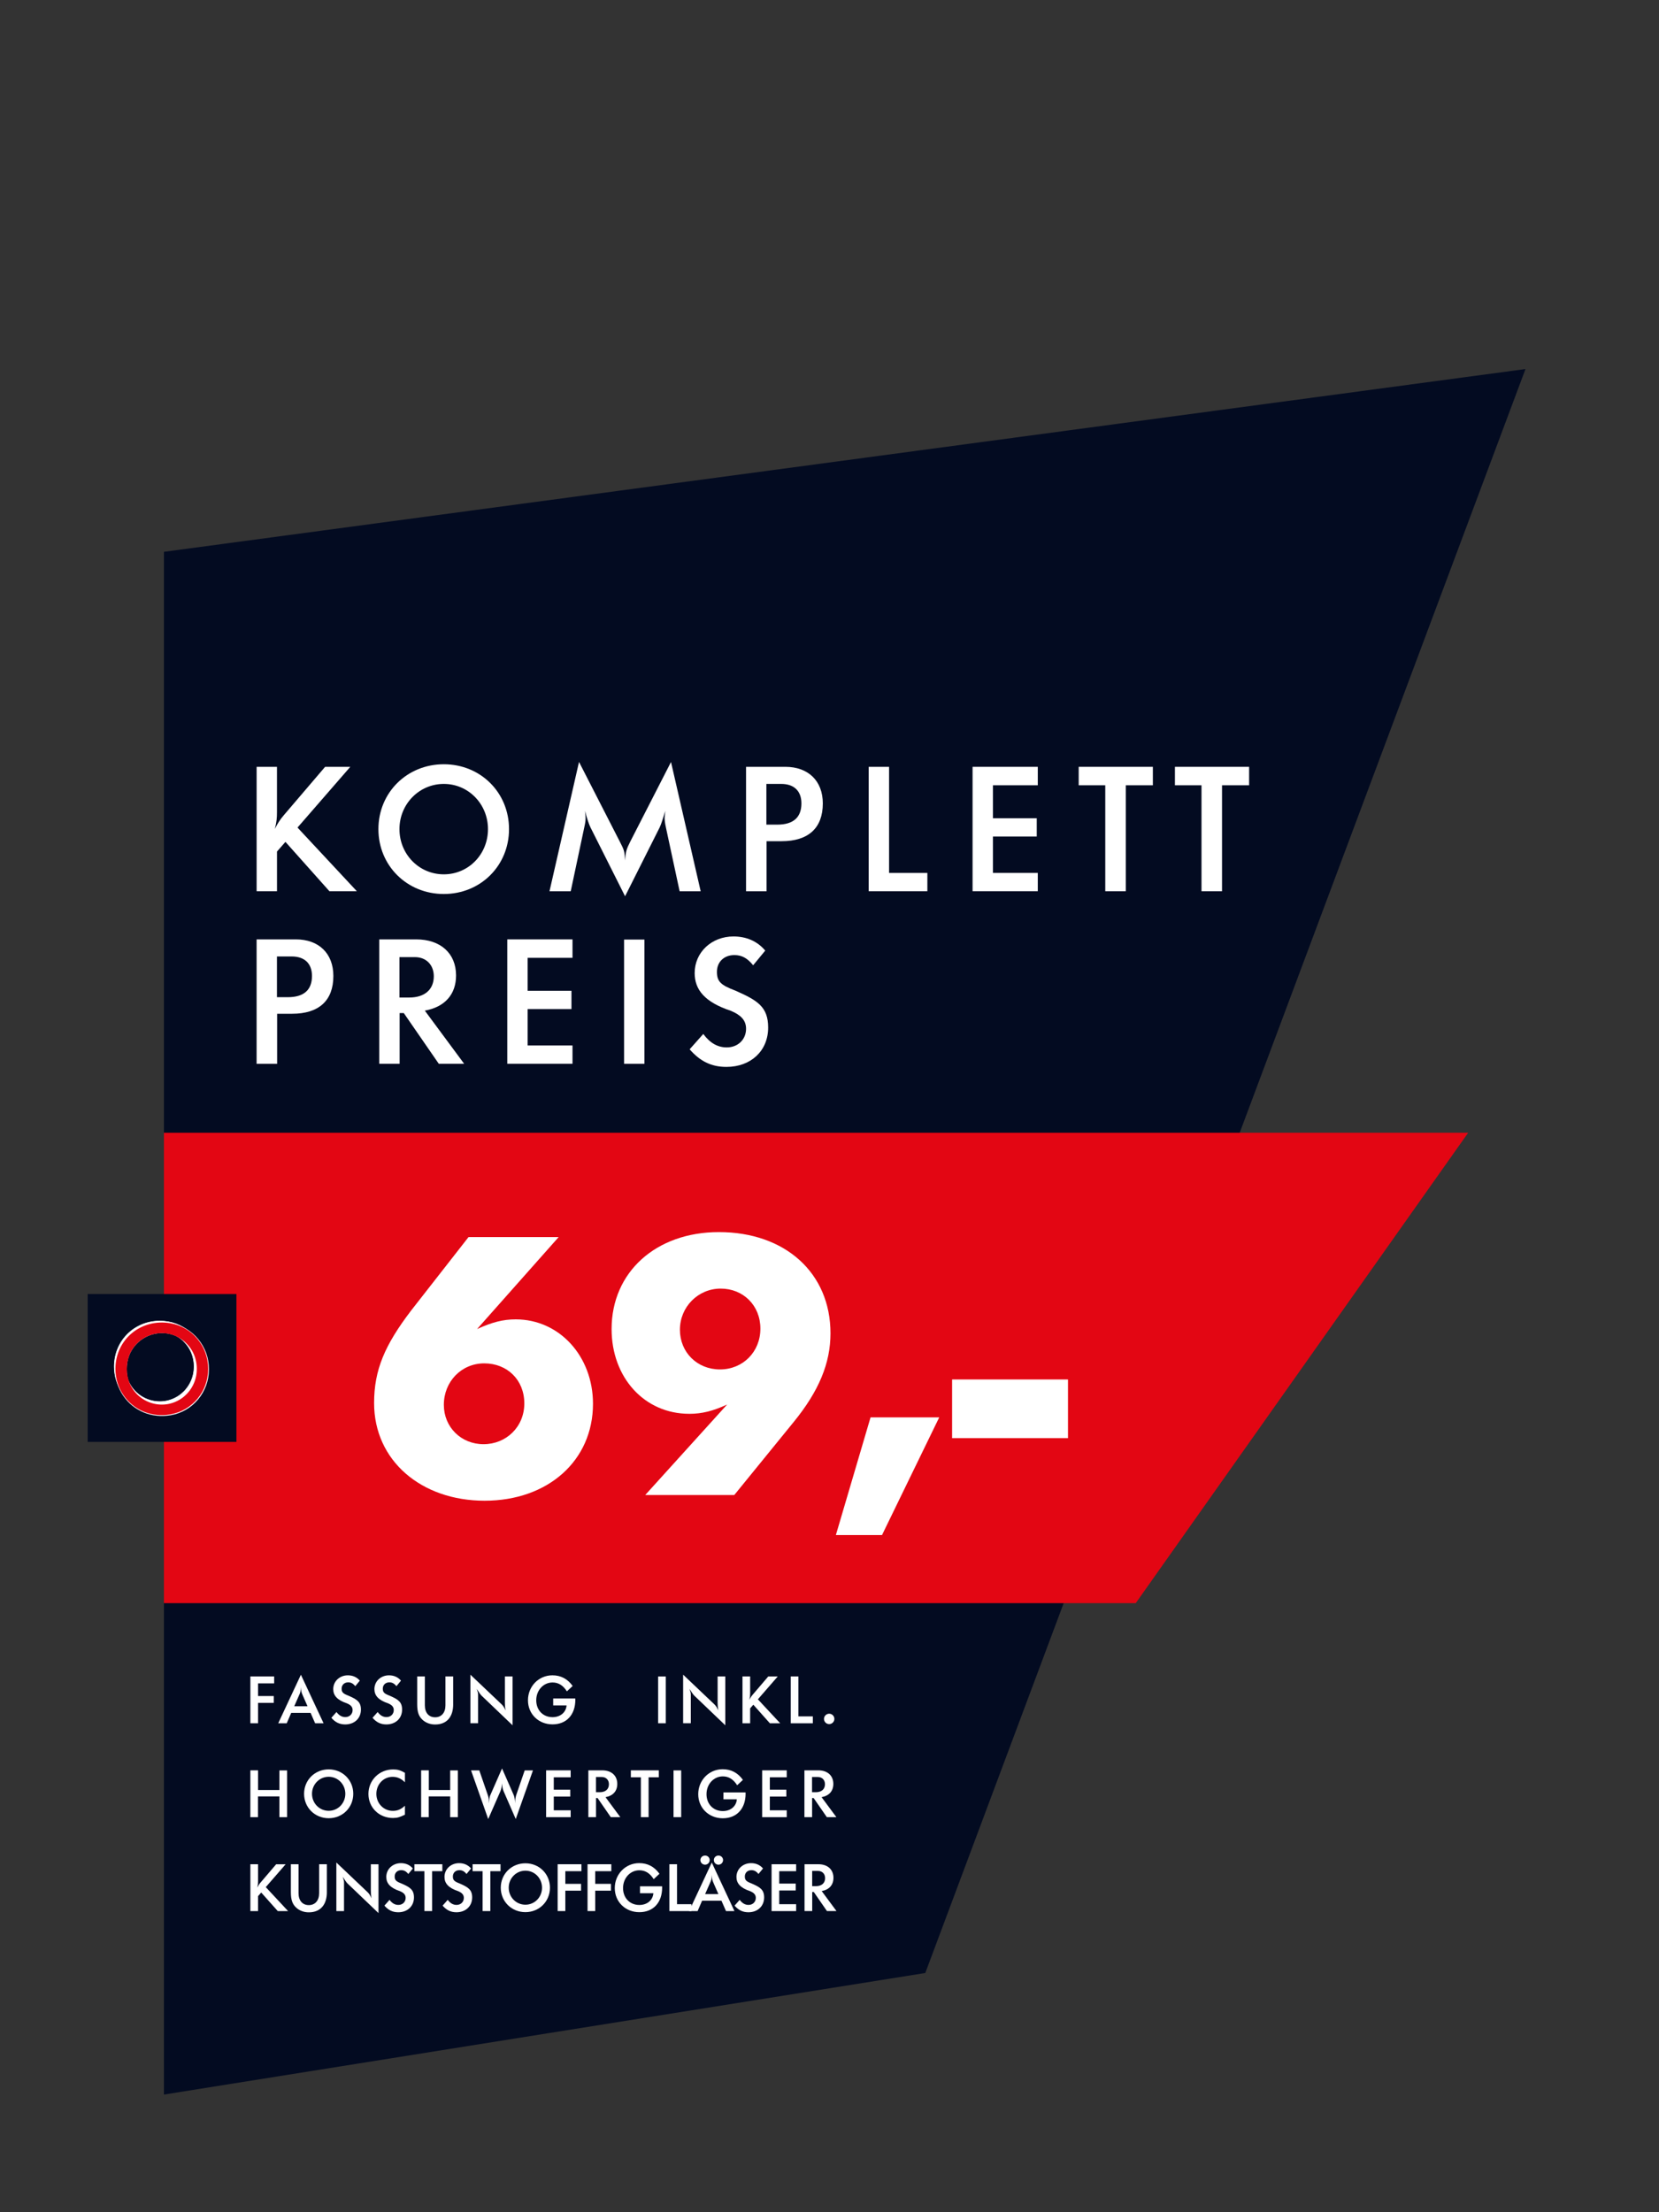 <?xml version="1.0" encoding="UTF-8"?>
<svg xmlns="http://www.w3.org/2000/svg" xmlns:xlink="http://www.w3.org/1999/xlink" id="Ebene_1" version="1.1" viewBox="0 0 850.39 1133.86">
  <rect x="0" y="0" width="850.39" height="1133.86" fill="#333333" stroke="none"/>
  <defs>
    <style>
      .st0 {
        fill: #fff;
      }

      .st1 {
        fill: none;
      }

      .st2 {
        fill: #e30613;
      }

      .st3 {
        fill: #030b21;
      }

      .st4 {
        clip-path: url(#clippath);
      }
    </style>
    <clipPath id="clippath">
      <rect class="st1" x="44.94" y="663.23" width="76.25" height="75.8"></rect>
    </clipPath>
  </defs>
  <polygon class="st3" points="84.03 282.83 84.03 1073.55 474.29 1011.24 781.95 189.15 84.03 282.83"></polygon>
  <polygon class="st2" points="84.03 821.68 84.03 580.58 752.57 580.58 582.17 821.68 84.03 821.68"></polygon>
  <g>
    <path class="st0" d="M131.53,393.03h10.44v23.26c0,3.01-.18,4.86-1.06,8.58q1.77-3.8,4.6-7.08l21.14-24.76h12.91l-27.06,31.13,30.42,32.63h-14.06l-22.55-25.29-4.33,4.95v20.34h-10.44v-63.77Z"></path>
    <path class="st0" d="M227.49,391.71c18.84,0,33.43,14.5,33.43,33.25s-14.59,33.25-33.43,33.25-33.52-14.5-33.52-33.25,14.68-33.25,33.52-33.25ZM204.76,424.96c0,12.91,10.08,23.17,22.73,23.17s22.64-10.26,22.64-23.17-10.08-23.17-22.64-23.17-22.73,10.26-22.73,23.17Z"></path>
    <path class="st0" d="M296.82,390.56l20.87,40.77c2.39,4.6,2.39,4.95,2.74,9.73.27-4.51.62-5.75,2.74-9.91l20.78-40.59,15.21,66.24h-10.79l-6.9-32.1c-.71-3.27-.71-3.8-.8-5.4,0-.88.18-2.12.35-3.71-1.06,3.45-2.03,6.81-2.92,8.58l-17.69,35.2-17.78-35.38c-.71-1.42-1.95-5.04-2.74-8.4.18,1.59.27,3.01.27,3.71,0,1.42-.09,2.21-.8,5.4l-6.81,32.1h-10.88l15.12-66.24Z"></path>
    <path class="st0" d="M382.42,393.03h20.16c11.76,0,19.19,7.25,19.19,18.75,0,12.65-7.43,19.37-21.14,19.37h-7.69v25.65h-10.52v-63.77ZM392.85,422.66h5.57c8.23,0,12.38-3.71,12.38-10.88,0-6.37-3.8-9.99-10.35-9.99h-7.61v20.87Z"></path>
    <path class="st0" d="M445.29,393.03h10.44v54.39h19.63v9.37h-30.07v-63.77Z"></path>
    <path class="st0" d="M498.53,393.03h33.43v9.46h-22.99v16.89h22.46v9.37h-22.46v18.66h22.99v9.37h-33.43v-63.77Z"></path>
    <path class="st0" d="M552.92,393.03h38.03v9.46h-13.88v54.3h-10.52v-54.3h-13.62v-9.46Z"></path>
    <path class="st0" d="M602.26,393.03h38.03v9.46h-13.89v54.3h-10.52v-54.3h-13.62v-9.46Z"></path>
  </g>
  <g>
    <path class="st0" d="M131.53,481.47h20.16c11.76,0,19.19,7.25,19.19,18.75,0,12.65-7.43,19.37-21.14,19.37h-7.69v25.65h-10.52v-63.77ZM141.97,511.1h5.57c8.22,0,12.38-3.71,12.38-10.88,0-6.37-3.8-9.99-10.35-9.99h-7.61v20.87Z"></path>
    <path class="st0" d="M194.41,481.47h18.93c12.47,0,20.43,7.16,20.43,18.48,0,9.73-5.75,16.18-16.01,18.04l20.16,27.24h-13l-17.95-26h-2.12v26h-10.44v-63.77ZM204.76,511.27h5.04c7.87,0,12.56-4.07,12.56-10.88,0-5.84-3.89-9.82-9.64-9.82h-7.96v20.69Z"></path>
    <path class="st0" d="M260.03,481.47h33.43v9.46h-22.99v16.89h22.46v9.37h-22.46v18.66h22.99v9.37h-33.43v-63.77Z"></path>
    <path class="st0" d="M319.9,481.56h10.44v63.68h-10.44v-63.68Z"></path>
    <path class="st0" d="M360.49,529.94c3.45,4.69,7.43,6.9,12.03,6.9,5.75,0,9.91-4.07,9.91-9.55,0-4.42-2.74-7.08-7.78-9.2-13.27-4.42-18.57-10.7-18.57-19.37,0-10.61,8.67-18.75,19.9-18.75,6.54,0,12.2,2.39,16.27,7.25l-6.19,7.52c-3.01-3.71-5.84-5.22-9.64-5.22-5.31,0-8.93,3.54-8.93,8.58s2.03,6.81,9.46,9.64c11.23,4.95,16.8,8.23,16.8,18.93,0,11.85-8.76,20.16-21.4,20.16-7.87,0-13.62-3.01-18.84-9.02l6.99-7.87Z"></path>
  </g>
  <g>
    <path class="st0" d="M264.36,676.23c22.37,0,39.6,18.88,39.6,43.27,0,29.15-23.1,49.68-55.55,49.68s-56.65-20.53-56.65-50.05c0-17.05,5.5-29.7,18.88-47.3l29.52-37.77h46.2l-41.8,47.12c7.7-3.48,13.2-4.95,19.8-4.95ZM227.51,720.04c0,11.37,8.8,20.17,20.35,20.17s20.9-8.8,20.9-20.9-8.8-20.53-20.53-20.53-20.72,9.35-20.72,21.27Z"></path>
    <path class="st0" d="M353.28,724.63c-22.92,0-39.78-18.52-39.78-43.45,0-29.15,22.73-49.68,55-49.68,33.92,0,57.2,20.9,57.2,51.88,0,15.22-5.87,29.52-18.88,45.47l-30.43,37.4h-45.65l41.98-46.38c-7.15,3.3-12.83,4.77-19.43,4.77ZM348.52,681.54c0,11.55,8.8,20.35,20.53,20.35s20.72-8.98,20.72-20.9-8.8-20.53-20.35-20.53-20.9,9.35-20.9,21.08Z"></path>
    <path class="st0" d="M446.24,726.46h35.2l-29.33,60.32h-23.65l17.78-60.32Z"></path>
    <path class="st0" d="M488.04,707.03h59.4v30.07h-59.4v-30.07Z"></path>
  </g>
  <rect class="st3" x="44.94" y="663.23" width="76.25" height="75.8"></rect>
  <g class="st4">
    <path class="st0" d="M64.95,701.78c0-2.49.44-4.9,1.27-7.07,4.27-10.7,17.2-14.78,26.75-8.47,1.08.7,2.04,1.46,2.93,2.42,4.27,4.27,6.12,10.45,4.97,16.75-.7,3.63-2.42,6.88-4.97,9.49-.89.89-1.85,1.72-2.93,2.42-9.56,6.31-22.49,2.23-26.75-8.47-.83-2.23-1.27-4.59-1.27-7.07M59.02,701.78c0,4.84,1.4,9.56,4.08,13.51,5.35,7.9,14.59,11.78,24.52,10.06,11.21-1.97,19.49-11.79,19.49-23.57s-8.28-21.66-19.49-23.63c-15.29-2.67-28.6,8.35-28.6,23.63"></path>
    <path class="st0" d="M64.32,700.4c0-2.41.43-4.76,1.24-6.86,4.14-10.38,16.68-14.34,25.95-8.22,1.05.68,1.98,1.42,2.84,2.35,4.14,4.14,5.93,10.14,4.82,16.25-.68,3.52-2.35,6.67-4.82,9.21-.87.86-1.79,1.67-2.84,2.35-9.26,6.12-21.81,2.16-25.95-8.22-.8-2.16-1.24-4.45-1.24-6.86M58.57,700.4c0,4.7,1.36,9.27,3.95,13.1,5.19,7.66,14.15,11.43,23.78,9.76,10.87-1.92,18.91-11.43,18.91-22.87s-8.03-21.01-18.91-22.93c-14.83-2.6-27.74,8.09-27.74,22.93"></path>
    <path class="st0" d="M64.32,700.4h.14c0-2.39.43-4.73,1.23-6.81,2.78-6.98,9.39-11.03,16.22-11.03,3.25,0,6.55.92,9.52,2.88,1.04.68,1.96,1.41,2.82,2.33,3.31,3.31,5.1,7.8,5.1,12.6,0,1.16-.11,2.34-.32,3.53-.68,3.49-2.33,6.62-4.78,9.14-.86.86-1.78,1.65-2.82,2.33-2.97,1.96-6.27,2.88-9.52,2.88-6.83,0-13.44-4.05-16.22-11.03-.8-2.14-1.23-4.41-1.23-6.81h-.28c0,2.43.43,4.73,1.25,6.91,2.83,7.09,9.54,11.21,16.48,11.21,3.3,0,6.66-.93,9.67-2.92,1.06-.69,1.99-1.5,2.86-2.37,2.49-2.55,4.17-5.73,4.86-9.28.22-1.21.32-2.4.32-3.58,0-4.87-1.82-9.44-5.18-12.8-.87-.93-1.81-1.68-2.87-2.37-3.01-1.99-6.37-2.92-9.67-2.92-6.94,0-13.65,4.12-16.48,11.21-.81,2.12-1.24,4.48-1.25,6.91h.14ZM58.57,700.4h-.14c0,4.72,1.37,9.32,3.98,13.18,4.4,6.5,11.5,10.22,19.43,10.21,1.47,0,2.98-.13,4.5-.39,10.94-1.93,19.02-11.5,19.02-23s-8.08-21.14-19.02-23.07c-1.51-.26-3-.39-4.46-.39-12.95.02-23.42,10.05-23.45,23.46h.28c0-13.25,10.36-23.17,23.17-23.18,1.44,0,2.92.13,4.41.39,10.8,1.9,18.79,11.42,18.79,22.79s-7.98,20.82-18.79,22.73c-1.51.26-2.99.39-4.45.39-7.84,0-14.84-3.67-19.2-10.09-2.58-3.81-3.93-8.35-3.93-13.02h-.14Z"></path>
    <path class="st2" d="M65.03,701.61c0-2.46.44-4.85,1.26-6.99,4.22-10.58,17-14.61,26.45-8.38,1.07.69,2.01,1.45,2.9,2.39,4.22,4.22,6.05,10.33,4.91,16.56-.69,3.59-2.39,6.8-4.91,9.38-.88.88-1.83,1.7-2.9,2.39-9.45,6.24-22.23,2.2-26.45-8.38-.82-2.2-1.26-4.53-1.26-6.99M59.17,701.61c0,4.79,1.39,9.45,4.03,13.35,5.29,7.81,14.42,11.65,24.25,9.95,11.08-1.95,19.27-11.65,19.27-23.3s-8.19-21.41-19.27-23.37c-15.12-2.64-28.28,8.25-28.28,23.37"></path>
    <line class="st3" x1="33.14" y1="561.5" x2="33.14" y2="564.63"></line>
    <line class="st3" x1="128.65" y1="561.5" x2="128.65" y2="564.63"></line>
    <line class="st3" x1="33.13" y1="858.7" x2="33.13" y2="861.83"></line>
    <line class="st3" x1="128.64" y1="858.7" x2="128.64" y2="861.83"></line>
    <line class="st3" x1="-51.8" y1="653.87" x2="-54.93" y2="653.87"></line>
    <line class="st3" x1="-51.8" y1="749.38" x2="-54.93" y2="749.38"></line>
    <line class="st3" x1="223.68" y1="653.87" x2="220.55" y2="653.87"></line>
    <line class="st3" x1="223.68" y1="749.38" x2="220.55" y2="749.38"></line>
  </g>
  <g>
    <path class="st0" d="M128.34,859.24h12.19v3.56h-8.26v6.49h8.06v3.5h-8.06v10.45h-3.93v-24.01Z"></path>
    <path class="st0" d="M154.24,858.37l11.62,24.87h-4.33l-2.33-5.33h-9.92l-2.3,5.33h-4.36l11.62-24.87ZM150.84,874.52h6.79l-2.43-5.53c-.77-1.73-.87-2.26-.97-4.29-.07,2.06-.17,2.63-.97,4.29l-2.43,5.53Z"></path>
    <path class="st0" d="M172.48,877.48c1.3,1.76,2.8,2.6,4.53,2.6,2.16,0,3.73-1.53,3.73-3.6,0-1.67-1.03-2.66-2.93-3.46-4.99-1.66-6.99-4.03-6.99-7.29,0-4,3.26-7.06,7.49-7.06,2.46,0,4.59.9,6.13,2.73l-2.33,2.83c-1.13-1.4-2.2-1.96-3.63-1.96-2,0-3.36,1.33-3.36,3.23s.77,2.56,3.56,3.63c4.23,1.86,6.33,3.1,6.33,7.12,0,4.46-3.3,7.59-8.06,7.59-2.96,0-5.13-1.13-7.09-3.4l2.63-2.96Z"></path>
    <path class="st0" d="M193.58,877.48c1.3,1.76,2.8,2.6,4.53,2.6,2.16,0,3.73-1.53,3.73-3.6,0-1.67-1.03-2.66-2.93-3.46-4.99-1.66-6.99-4.03-6.99-7.29,0-4,3.26-7.06,7.49-7.06,2.46,0,4.59.9,6.13,2.73l-2.33,2.83c-1.13-1.4-2.2-1.96-3.63-1.96-2,0-3.36,1.33-3.36,3.23s.77,2.56,3.56,3.63c4.23,1.86,6.33,3.1,6.33,7.12,0,4.46-3.3,7.59-8.06,7.59-2.96,0-5.13-1.13-7.09-3.4l2.63-2.96Z"></path>
    <path class="st0" d="M232.3,873.52c0,6.46-3.3,10.35-9.22,10.35-2.46.03-4.76-.83-6.43-2.33-2.03-1.83-2.8-4.09-2.8-8.02v-14.28h3.93v14.85c0,3.76,2.03,6.09,5.26,6.09s5.29-2.33,5.29-6.09v-14.85h3.96v14.28Z"></path>
    <path class="st0" d="M241.12,858.34l15.98,15.18c.9.87,1.43,1.73,2,3.16-.2-1.73-.3-2.66-.3-3.96v-13.48h3.93v25.04l-15.92-15.22c-.5-.5-1.56-2.03-2.43-3.4.53,1.5.67,2.1.67,2.86v14.72h-3.93v-24.9Z"></path>
    <path class="st0" d="M290.59,866.9c-1.96-3.1-4.36-4.56-7.36-4.56-4.69,0-8.36,4-8.36,9.12s3.53,8.66,8.36,8.66c4,0,6.92-2.46,7.19-6.03h-6.86v-3.53h11.32c.03.33.03.5.03.63,0,7.72-4.56,12.62-11.69,12.62s-12.59-5.26-12.59-12.35,5.46-12.79,12.52-12.79c4.26,0,7.72,1.76,10.39,5.46l-2.96,2.76Z"></path>
    <path class="st0" d="M337.35,859.27h3.93v23.97h-3.93v-23.97Z"></path>
    <path class="st0" d="M350.17,858.34l15.98,15.18c.9.87,1.43,1.73,2,3.16-.2-1.73-.3-2.66-.3-3.96v-13.48h3.93v25.04l-15.92-15.22c-.5-.5-1.56-2.03-2.43-3.4.53,1.5.67,2.1.67,2.86v14.72h-3.93v-24.9Z"></path>
    <path class="st0" d="M380.59,859.24h3.93v8.76c0,1.13-.07,1.83-.4,3.23q.67-1.43,1.73-2.66l7.96-9.32h4.86l-10.19,11.72,11.45,12.29h-5.29l-8.49-9.52-1.63,1.86v7.66h-3.93v-24.01Z"></path>
    <path class="st0" d="M405.33,859.24h3.93v20.48h7.39v3.53h-11.32v-24.01Z"></path>
    <path class="st0" d="M425.03,878.35c1.5,0,2.66,1.23,2.66,2.66s-1.17,2.66-2.66,2.66-2.66-1.2-2.66-2.66,1.2-2.66,2.66-2.66Z"></path>
  </g>
  <g>
    <path class="st0" d="M128.34,907.37h3.93v10.09h10.95v-10.05h3.93v23.97h-3.93v-10.65h-10.99v10.65h-3.9v-24.01Z"></path>
    <path class="st0" d="M168.49,906.87c7.09,0,12.59,5.46,12.59,12.52s-5.49,12.52-12.59,12.52-12.62-5.46-12.62-12.52,5.53-12.52,12.62-12.52ZM159.93,919.39c0,4.86,3.8,8.72,8.56,8.72s8.52-3.86,8.52-8.72-3.8-8.72-8.52-8.72-8.56,3.86-8.56,8.72Z"></path>
    <path class="st0" d="M207.57,913.5c-1.96-1.93-3.93-2.8-6.33-2.8-4.66,0-8.32,3.83-8.32,8.72s3.7,8.72,8.46,8.72c2.33,0,4.2-.77,6.19-2.63v4.59l-.43.2c-2.06.97-3.23,1.46-5.66,1.5-7.16,0-12.62-5.33-12.62-12.35s5.56-12.55,12.65-12.55c2.3,0,3.6.37,6.06,1.73v4.86Z"></path>
    <path class="st0" d="M215.88,907.37h3.93v10.09h10.95v-10.05h3.93v23.97h-3.93v-10.65h-10.99v10.65h-3.9v-24.01Z"></path>
    <path class="st0" d="M245.68,907.4l4.4,12.75c.47,1.3.5,2.53.53,4.16.13-1.53.23-3.23.7-4.16l6.03-13.75,6.03,13.75c.4.9.6,2.56.67,4.16.03-1.6.07-2.5.53-4.16l4.39-12.75h4.23l-8.82,24.94-6.26-14.35c-.47-1.07-.67-2.33-.77-3.96-.13,1.63-.33,2.8-.8,3.96l-6.29,14.35-8.79-24.94h4.23Z"></path>
    <path class="st0" d="M279.93,907.37h12.59v3.56h-8.66v6.36h8.46v3.53h-8.46v7.03h8.66v3.53h-12.59v-24.01Z"></path>
    <path class="st0" d="M301.6,907.37h7.12c4.69,0,7.69,2.7,7.69,6.96,0,3.66-2.16,6.09-6.03,6.79l7.59,10.25h-4.89l-6.76-9.79h-.8v9.79h-3.93v-24.01ZM305.5,918.59h1.9c2.96,0,4.73-1.53,4.73-4.1,0-2.2-1.46-3.7-3.63-3.7h-3v7.79Z"></path>
    <path class="st0" d="M323.37,907.37h14.32v3.56h-5.23v20.44h-3.96v-20.44h-5.13v-3.56Z"></path>
    <path class="st0" d="M345.24,907.4h3.93v23.97h-3.93v-23.97Z"></path>
    <path class="st0" d="M377.87,915.03c-1.96-3.1-4.36-4.56-7.36-4.56-4.69,0-8.36,4-8.36,9.12s3.53,8.66,8.36,8.66c4,0,6.92-2.46,7.19-6.03h-6.86v-3.53h11.32c.03.33.03.5.03.63,0,7.72-4.56,12.62-11.69,12.62s-12.59-5.26-12.59-12.35,5.46-12.79,12.52-12.79c4.26,0,7.72,1.76,10.39,5.46l-2.96,2.76Z"></path>
    <path class="st0" d="M390.68,907.37h12.59v3.56h-8.66v6.36h8.46v3.53h-8.46v7.03h8.66v3.53h-12.59v-24.01Z"></path>
    <path class="st0" d="M412.35,907.37h7.12c4.69,0,7.69,2.7,7.69,6.96,0,3.66-2.16,6.09-6.03,6.79l7.59,10.25h-4.89l-6.76-9.79h-.8v9.79h-3.93v-24.01ZM416.24,918.59h1.9c2.96,0,4.73-1.53,4.73-4.1,0-2.2-1.46-3.7-3.63-3.7h-3v7.79Z"></path>
  </g>
  <g>
    <path class="st0" d="M128.34,955.5h3.93v8.76c0,1.13-.07,1.83-.4,3.23q.67-1.43,1.73-2.66l7.96-9.32h4.86l-10.19,11.72,11.45,12.29h-5.29l-8.49-9.52-1.63,1.86v7.66h-3.93v-24.01Z"></path>
    <path class="st0" d="M167.55,969.79c0,6.46-3.3,10.35-9.22,10.35-2.46.03-4.76-.83-6.43-2.33-2.03-1.83-2.8-4.09-2.8-8.02v-14.28h3.93v14.85c0,3.76,2.03,6.09,5.26,6.09s5.29-2.33,5.29-6.09v-14.85h3.96v14.28Z"></path>
    <path class="st0" d="M172.41,954.61l15.98,15.18c.9.87,1.43,1.73,2,3.16-.2-1.73-.3-2.66-.3-3.96v-13.48h3.93v25.04l-15.92-15.22c-.5-.5-1.56-2.03-2.43-3.4.53,1.5.67,2.1.67,2.86v14.72h-3.93v-24.9Z"></path>
    <path class="st0" d="M199.67,973.75c1.3,1.76,2.8,2.6,4.53,2.6,2.16,0,3.73-1.53,3.73-3.6,0-1.67-1.03-2.66-2.93-3.46-4.99-1.66-6.99-4.03-6.99-7.29,0-4,3.26-7.06,7.49-7.06,2.46,0,4.59.9,6.13,2.73l-2.33,2.83c-1.13-1.4-2.2-1.96-3.63-1.96-2,0-3.36,1.33-3.36,3.23s.77,2.56,3.56,3.63c4.23,1.86,6.33,3.1,6.33,7.12,0,4.46-3.3,7.59-8.06,7.59-2.96,0-5.13-1.13-7.09-3.4l2.63-2.96Z"></path>
    <path class="st0" d="M212.42,955.5h14.32v3.56h-5.23v20.44h-3.96v-20.44h-5.13v-3.56Z"></path>
    <path class="st0" d="M229.5,973.75c1.3,1.76,2.8,2.6,4.53,2.6,2.16,0,3.73-1.53,3.73-3.6,0-1.67-1.03-2.66-2.93-3.46-4.99-1.66-6.99-4.03-6.99-7.29,0-4,3.26-7.06,7.49-7.06,2.46,0,4.59.9,6.13,2.73l-2.33,2.83c-1.13-1.4-2.2-1.96-3.63-1.96-2,0-3.36,1.33-3.36,3.23s.77,2.56,3.56,3.63c4.23,1.86,6.33,3.1,6.33,7.12,0,4.46-3.3,7.59-8.06,7.59-2.96,0-5.13-1.13-7.09-3.4l2.63-2.96Z"></path>
    <path class="st0" d="M242.25,955.5h14.32v3.56h-5.23v20.44h-3.96v-20.44h-5.13v-3.56Z"></path>
    <path class="st0" d="M269.31,955.01c7.09,0,12.59,5.46,12.59,12.52s-5.49,12.52-12.59,12.52-12.62-5.46-12.62-12.52,5.53-12.52,12.62-12.52ZM260.76,967.52c0,4.86,3.8,8.72,8.56,8.72s8.52-3.86,8.52-8.72-3.8-8.72-8.52-8.72-8.56,3.86-8.56,8.72Z"></path>
    <path class="st0" d="M285.85,955.5h12.19v3.56h-8.26v6.49h8.06v3.5h-8.06v10.45h-3.93v-24.01Z"></path>
    <path class="st0" d="M301.17,955.5h12.19v3.56h-8.26v6.49h8.06v3.5h-8.06v10.45h-3.93v-24.01Z"></path>
    <path class="st0" d="M335.09,963.16c-1.96-3.1-4.36-4.56-7.36-4.56-4.69,0-8.36,4-8.36,9.12s3.53,8.66,8.36,8.66c4,0,6.92-2.46,7.19-6.03h-6.86v-3.53h11.32c.03.33.03.5.03.63,0,7.72-4.56,12.62-11.69,12.62s-12.59-5.26-12.59-12.35,5.46-12.79,12.52-12.79c4.26,0,7.72,1.76,10.39,5.46l-2.96,2.76Z"></path>
    <path class="st0" d="M343.11,955.5h3.93v20.48h7.39v3.53h-11.32v-24.01Z"></path>
    <path class="st0" d="M364.85,954.64l11.62,24.87h-4.33l-2.33-5.33h-9.92l-2.3,5.33h-4.36l11.62-24.87ZM361.42,951.04c1.3,0,2.36,1.03,2.36,2.33s-1.07,2.36-2.36,2.36-2.4-1.03-2.4-2.36,1.1-2.33,2.4-2.33ZM361.45,970.79h6.79l-2.43-5.53c-.77-1.73-.87-2.26-.97-4.29-.07,2.06-.17,2.63-.97,4.29l-2.43,5.53ZM368.28,951.04c1.3,0,2.36,1.03,2.36,2.33s-1.07,2.36-2.36,2.36-2.36-1.03-2.36-2.36,1.07-2.33,2.36-2.33Z"></path>
    <path class="st0" d="M379.16,973.75c1.3,1.76,2.8,2.6,4.53,2.6,2.16,0,3.73-1.53,3.73-3.6,0-1.67-1.03-2.66-2.93-3.46-4.99-1.66-6.99-4.03-6.99-7.29,0-4,3.26-7.06,7.49-7.06,2.46,0,4.59.9,6.13,2.73l-2.33,2.83c-1.13-1.4-2.2-1.96-3.63-1.96-2,0-3.36,1.33-3.36,3.23s.77,2.56,3.56,3.63c4.23,1.86,6.33,3.1,6.33,7.12,0,4.46-3.3,7.59-8.06,7.59-2.96,0-5.13-1.13-7.09-3.4l2.63-2.96Z"></path>
    <path class="st0" d="M395.5,955.5h12.59v3.56h-8.66v6.36h8.46v3.53h-8.46v7.03h8.66v3.53h-12.59v-24.01Z"></path>
    <path class="st0" d="M412.41,955.5h7.12c4.69,0,7.69,2.7,7.69,6.96,0,3.66-2.16,6.09-6.03,6.79l7.59,10.25h-4.89l-6.76-9.79h-.8v9.79h-3.93v-24.01ZM416.31,966.73h1.9c2.96,0,4.73-1.53,4.73-4.1,0-2.2-1.46-3.7-3.63-3.7h-3v7.79Z"></path>
  </g>
</svg>
